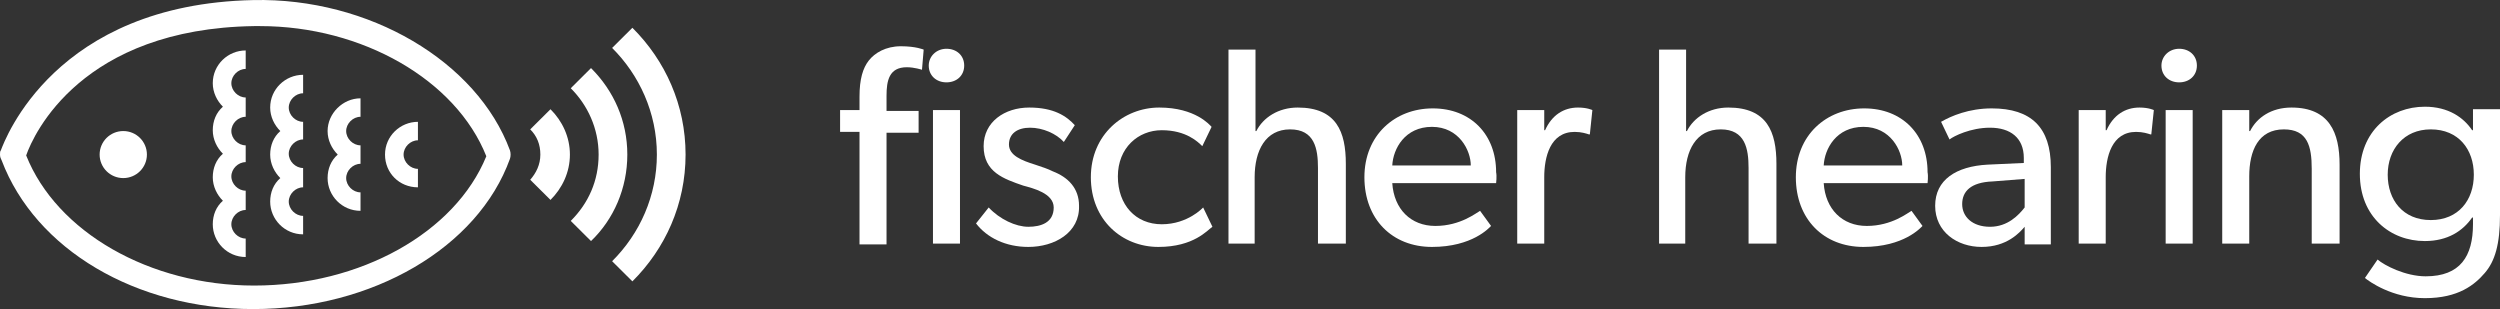<?xml version="1.0" encoding="UTF-8"?>
<svg width="296.2px" height="36.618px" viewBox="0 0 296.2 36.618" version="1.1" xmlns="http://www.w3.org/2000/svg" xmlns:xlink="http://www.w3.org/1999/xlink">
    <rect x="0" y="0" width="296.2" height="36.618" fill="#333333" stroke="none"/>
    <title>logos/logo-fischer-footer</title>
    <g id="Symbols" stroke="none" stroke-width="1" fill="none" fill-rule="evenodd">
        <g id="Footer" transform="translate(-150, -50)" fill="#FFFFFF" fill-rule="nonzero">
            <g id="logos/logo-fischer-footer" transform="translate(150, 50)">
                <g id="Group" transform="translate(99.534, 5.48)">
                    <path d="M9.703,2.786 C9.703,2.786 8.803,2.487 7.903,2.487 C5.802,2.487 5.502,4.079 5.502,5.869 L5.502,7.66 L9.303,7.66 L9.303,10.247 L5.502,10.247 L5.502,23.478 L2.301,23.478 L2.301,10.147 L0,10.147 L0,7.561 L2.301,7.561 L2.301,5.969 C2.301,3.88 2.701,2.587 3.401,1.691 C4.101,0.796 5.402,0 7.202,0 C9.003,0 9.903,0.398 9.903,0.398 L9.703,2.786 Z" id="Path"></path>
                    <path d="M12.604,4.278 C11.404,4.278 10.504,3.482 10.504,2.288 C10.504,1.194 11.404,0.298 12.604,0.298 C13.805,0.298 14.705,1.094 14.705,2.288 C14.705,3.482 13.805,4.278 12.604,4.278 Z M11.004,23.378 L11.004,7.561 L14.205,7.561 L14.205,23.378 L11.004,23.378 Z" id="Shape"></path>
                    <path d="M22.308,23.776 C19.607,23.776 17.406,22.682 16.105,20.991 L17.606,19.101 C18.906,20.493 20.807,21.389 22.308,21.389 C23.808,21.389 25.309,20.891 25.309,19.101 C25.309,17.409 22.808,16.813 21.707,16.514 C19.407,15.718 17.006,14.922 17.006,11.838 C17.006,8.953 19.507,7.262 22.408,7.262 C25.309,7.262 26.809,8.257 27.809,9.351 L26.509,11.341 C25.609,10.346 24.008,9.65 22.508,9.65 C21.007,9.65 20.007,10.346 20.007,11.639 C20.007,12.933 21.507,13.53 23.108,14.027 C24.008,14.326 24.608,14.524 25.209,14.823 C27.009,15.519 28.31,16.813 28.31,18.902 C28.41,22.085 25.409,23.776 22.308,23.776 Z" id="Path"></path>
                    <path d="M37.713,23.776 C33.411,23.776 29.71,20.593 29.71,15.519 C29.71,10.446 33.611,7.262 37.813,7.262 C42.114,7.262 43.815,9.351 44.015,9.55 L42.914,11.838 C42.414,11.341 41.014,9.948 38.113,9.948 C35.312,9.948 32.911,12.037 32.911,15.42 C32.911,18.802 35.012,21.09 38.113,21.09 C41.214,21.09 43.015,19.101 43.015,19.101 L44.115,21.389 C43.515,21.787 41.914,23.776 37.713,23.776 Z" id="Path"></path>
                    <path d="M56.619,23.378 L56.619,14.425 C56.619,12.137 56.219,9.849 53.318,9.849 C50.417,9.849 49.117,12.336 49.117,15.519 L49.117,23.378 L46.016,23.378 L46.016,0.398 L49.217,0.398 L49.217,10.048 L49.317,10.048 C50.117,8.456 51.918,7.262 54.218,7.262 C58.82,7.262 59.92,10.147 59.92,13.928 L59.92,23.378 L56.619,23.378 L56.619,23.378 Z" id="Path"></path>
                    <path d="M77.726,16.216 L65.422,16.216 C65.622,19.3 67.623,21.289 70.524,21.289 C73.525,21.289 75.425,19.698 75.826,19.499 L77.126,21.289 C76.926,21.488 74.925,23.776 70.124,23.776 C65.422,23.776 62.121,20.493 62.121,15.519 C62.121,10.545 65.722,7.362 70.224,7.362 C74.725,7.362 77.726,10.446 77.726,14.922 C77.826,15.42 77.726,16.216 77.726,16.216 Z M70.124,9.55 C66.923,9.55 65.522,12.137 65.422,14.127 L74.725,14.127 C74.725,12.336 73.325,9.55 70.124,9.55 Z" id="Shape"></path>
                    <path d="M88.83,10.446 L88.73,10.446 C88.43,10.346 87.83,10.147 87.029,10.147 C84.128,10.147 83.428,13.132 83.428,15.519 L83.428,23.378 L80.227,23.378 L80.227,7.561 L83.428,7.561 L83.428,9.948 L83.528,9.948 C84.328,8.158 85.729,7.262 87.43,7.262 C88.53,7.262 89.13,7.561 89.13,7.561 L88.83,10.446 Z" id="Path"></path>
                    <path d="M107.636,23.378 L107.636,14.425 C107.636,12.137 107.236,9.849 104.335,9.849 C101.434,9.849 100.134,12.336 100.134,15.519 L100.134,23.378 L97.033,23.378 L97.033,0.398 L100.234,0.398 L100.234,10.048 L100.334,10.048 C101.134,8.456 102.935,7.262 105.236,7.262 C109.837,7.262 110.937,10.147 110.937,13.928 L110.937,23.378 L107.636,23.378 L107.636,23.378 Z" id="Path"></path>
                    <path d="M128.844,16.216 L116.539,16.216 C116.739,19.3 118.74,21.289 121.641,21.289 C124.642,21.289 126.543,19.698 126.943,19.499 L128.243,21.289 C128.043,21.488 126.043,23.776 121.241,23.776 C116.539,23.776 113.238,20.493 113.238,15.519 C113.238,10.545 116.839,7.362 121.341,7.362 C125.843,7.362 128.844,10.446 128.844,14.922 C128.944,15.42 128.844,16.216 128.844,16.216 Z M121.241,9.55 C118.04,9.55 116.639,12.137 116.539,14.127 L125.843,14.127 C125.843,12.336 124.442,9.55 121.241,9.55 Z" id="Shape"></path>
                    <path d="M140.347,23.378 L140.347,21.389 C139.747,22.085 138.247,23.776 135.246,23.776 C132.345,23.776 129.744,21.986 129.744,18.902 C129.744,15.818 132.245,14.226 135.946,14.027 L140.247,13.828 L140.247,13.231 C140.247,10.844 138.647,9.65 136.246,9.65 C133.945,9.65 131.945,10.645 131.444,11.043 L130.444,8.953 C131.644,8.257 133.745,7.362 136.446,7.362 C141.148,7.362 143.448,9.65 143.448,14.326 L143.448,23.478 L140.347,23.478 L140.347,23.378 Z M136.546,16.017 C133.945,16.116 132.945,17.21 132.945,18.703 C132.945,20.195 134.145,21.389 136.246,21.389 C138.347,21.389 139.647,19.996 140.347,19.101 L140.347,15.718 L136.546,16.017 Z" id="Shape"></path>
                    <path d="M155.352,10.446 L155.252,10.446 C154.952,10.346 154.352,10.147 153.552,10.147 C150.651,10.147 149.951,13.132 149.951,15.519 L149.951,23.378 L146.75,23.378 L146.75,7.561 L149.951,7.561 L149.951,9.948 L150.051,9.948 C150.851,8.158 152.251,7.262 153.952,7.262 C155.052,7.262 155.653,7.561 155.653,7.561 L155.352,10.446 Z" id="Path"></path>
                    <path d="M158.654,4.278 C157.453,4.278 156.553,3.482 156.553,2.288 C156.553,1.194 157.453,0.298 158.654,0.298 C159.854,0.298 160.754,1.094 160.754,2.288 C160.754,3.482 159.854,4.278 158.654,4.278 Z M157.053,23.378 L157.053,7.561 L160.254,7.561 L160.254,23.378 L157.053,23.378 Z" id="Shape"></path>
                    <path d="M174.359,23.378 L174.359,14.524 C174.359,11.838 173.859,9.849 171.058,9.849 C168.057,9.849 166.956,12.336 166.956,15.42 L166.956,23.378 L163.755,23.378 L163.755,7.561 L166.956,7.561 L166.956,10.048 L167.056,10.048 C167.857,8.456 169.557,7.262 171.958,7.262 C176.46,7.262 177.66,10.247 177.66,14.027 L177.66,23.378 L174.359,23.378 Z" id="Path"></path>
                    <path d="M194.866,26.86 C193.665,28.253 191.765,29.845 187.763,29.845 C183.862,29.845 181.161,27.855 180.661,27.457 L182.162,25.269 C182.962,25.965 185.463,27.258 187.863,27.258 C191.965,27.258 193.465,24.871 193.465,21.09 L193.465,20.294 L193.365,20.294 C192.265,21.886 190.464,23.08 187.763,23.08 C183.662,23.08 180.061,20.195 180.061,15.121 C180.061,10.048 183.662,7.163 187.763,7.163 C190.564,7.163 192.365,8.456 193.365,9.948 L193.465,9.948 L193.465,7.461 L196.666,7.461 L196.666,19.996 C196.666,23.478 196.066,25.468 194.866,26.86 Z M188.464,9.849 C185.263,9.849 183.362,12.236 183.362,15.221 C183.362,18.205 185.163,20.593 188.464,20.593 C191.765,20.593 193.565,18.205 193.565,15.221 C193.565,12.236 191.765,9.849 188.464,9.849 Z" id="Shape"></path>
                </g>
                <g id="Group" transform="translate(-0, -0)">
                    <g transform="translate(62.821, 3.292)" id="Path">
                        <path d="M2.401,9.65 L0,12.037 C0,12.037 0,12.037 0,12.037 C0.8,12.833 1.2,13.828 1.2,15.022 C1.2,16.216 0.7,17.21 0,18.006 C0,18.006 0,18.006 0,18.006 L2.401,20.394 C2.401,20.394 2.401,20.394 2.401,20.394 C3.801,19.001 4.702,17.111 4.702,15.022 C4.702,12.933 3.801,11.043 2.401,9.65 Z"></path>
                        <path d="M11.504,15.022 C11.504,11.043 9.903,7.461 7.202,4.775 L4.802,7.163 C6.802,9.152 8.103,11.938 8.103,15.022 C8.103,18.106 6.902,20.792 4.802,22.881 L7.202,25.269 C7.202,25.269 7.202,25.269 7.202,25.269 C9.903,22.682 11.504,19.001 11.504,15.022 Z"></path>
                        <path d="M12.104,0 C12.104,0 12.104,0 12.104,0 L9.703,2.388 C12.904,5.571 15.005,10.048 15.005,15.022 C15.005,19.897 13.004,24.373 9.703,27.656 L12.104,30.044 C12.104,30.044 12.104,30.044 12.104,30.044 C16.005,26.164 18.406,20.891 18.406,15.022 C18.406,9.152 16.005,3.88 12.104,0 Z"></path>
                    </g>
                    <path d="M30.01,36.618 C16.105,36.618 4.201,29.555 0.2,19.01 C0.1,18.811 0,18.612 0,18.313 C0,18.313 0,18.313 0,18.313 C0,18.313 0,18.313 0,18.313 C0,18.313 0,18.313 0,18.313 C0,18.313 0,18.313 0,18.313 C0,18.313 0,18.313 0,18.313 C0,18.313 0,18.313 0,18.313 L0,18.313 C0,18.313 0,18.313 0,18.313 C0,18.313 0,18.313 0,18.313 C0,18.114 0,17.915 0.1,17.816 C0.6,16.523 6.502,0.506 30.01,0.009 C43.715,-0.29 56.519,7.271 60.42,17.816 C60.52,18.114 60.52,18.512 60.42,18.811 C56.619,29.356 44.115,36.618 30.01,36.618 Z M3.101,18.413 C6.702,27.466 17.706,33.833 30.11,33.833 C42.714,33.833 53.918,27.565 57.619,18.512 C54.018,9.459 42.914,3.092 30.81,3.092 C30.61,3.092 30.31,3.092 30.11,3.092 C9.703,3.391 4.001,15.826 3.101,18.413 Z" id="Shape"></path>
                    <ellipse id="Oval" cx="14.605" cy="18.313" rx="2.801" ry="2.786"></ellipse>
                    <g transform="translate(25.209, 5.978)" id="Path">
                        <path d="M0,3.88 C0,4.974 0.5,5.969 1.2,6.665 C0.4,7.362 0,8.357 0,9.451 C0,10.545 0.5,11.54 1.2,12.236 C0.4,12.933 0,13.928 0,15.022 C0,16.116 0.5,17.111 1.2,17.807 C0.4,18.504 0,19.499 0,20.593 C0,22.682 1.701,24.473 3.901,24.473 L3.901,22.284 C3.001,22.284 2.201,21.488 2.201,20.593 C2.201,19.698 3.001,18.902 3.901,18.902 L3.901,18.802 L3.901,16.713 L3.901,16.614 C3.001,16.614 2.201,15.818 2.201,14.922 C2.201,14.027 3.001,13.231 3.901,13.231 L3.901,13.43 L3.901,11.341 L3.901,11.242 C3.001,11.242 2.201,10.446 2.201,9.55 C2.201,8.655 3.001,7.859 3.901,7.859 L3.901,7.76 L3.901,5.671 L3.901,5.571 C3.001,5.571 2.201,4.775 2.201,3.88 C2.201,2.984 3.001,2.189 3.901,2.189 L3.901,0 C1.801,0 0,1.691 0,3.88 Z"></path>
                        <path d="M6.802,6.765 C6.802,7.859 7.302,8.854 8.003,9.55 C7.202,10.247 6.802,11.242 6.802,12.336 C6.802,13.43 7.302,14.425 8.003,15.121 C7.202,15.818 6.802,16.813 6.802,17.907 C6.802,19.996 8.503,21.787 10.704,21.787 L10.704,19.598 C9.803,19.598 9.003,18.802 9.003,17.907 C9.003,17.012 9.803,16.216 10.704,16.216 L10.704,16.116 L10.704,14.027 L10.704,13.928 C9.803,13.928 9.003,13.132 9.003,12.236 C9.003,11.341 9.803,10.545 10.704,10.545 L10.704,10.446 L10.704,8.357 L10.704,8.456 C9.803,8.456 9.003,7.66 9.003,6.765 C9.003,5.869 9.803,5.074 10.704,5.074 L10.704,2.885 C8.603,2.885 6.802,4.576 6.802,6.765 Z"></path>
                        <path d="M13.605,9.55 C13.605,10.645 14.105,11.639 14.805,12.336 C14.005,13.032 13.605,14.027 13.605,15.121 C13.605,17.21 15.305,19.001 17.506,19.001 L17.506,16.813 C16.606,16.813 15.805,16.017 15.805,15.121 C15.805,14.226 16.606,13.43 17.506,13.43 L17.506,13.43 L17.506,11.341 L17.506,11.242 C16.606,11.242 15.805,10.446 15.805,9.55 C15.805,8.655 16.606,7.859 17.506,7.859 L17.506,5.671 C15.405,5.671 13.605,7.461 13.605,9.55 Z"></path>
                        <path d="M24.308,10.645 L24.308,8.456 C22.207,8.456 20.407,10.147 20.407,12.336 C20.407,14.524 22.107,16.216 24.308,16.216 L24.308,14.027 C23.408,14.027 22.608,13.231 22.608,12.336 C22.608,11.441 23.408,10.645 24.308,10.645 Z"></path>
                    </g>
                </g>
            </g>
        </g>
    </g>
</svg>